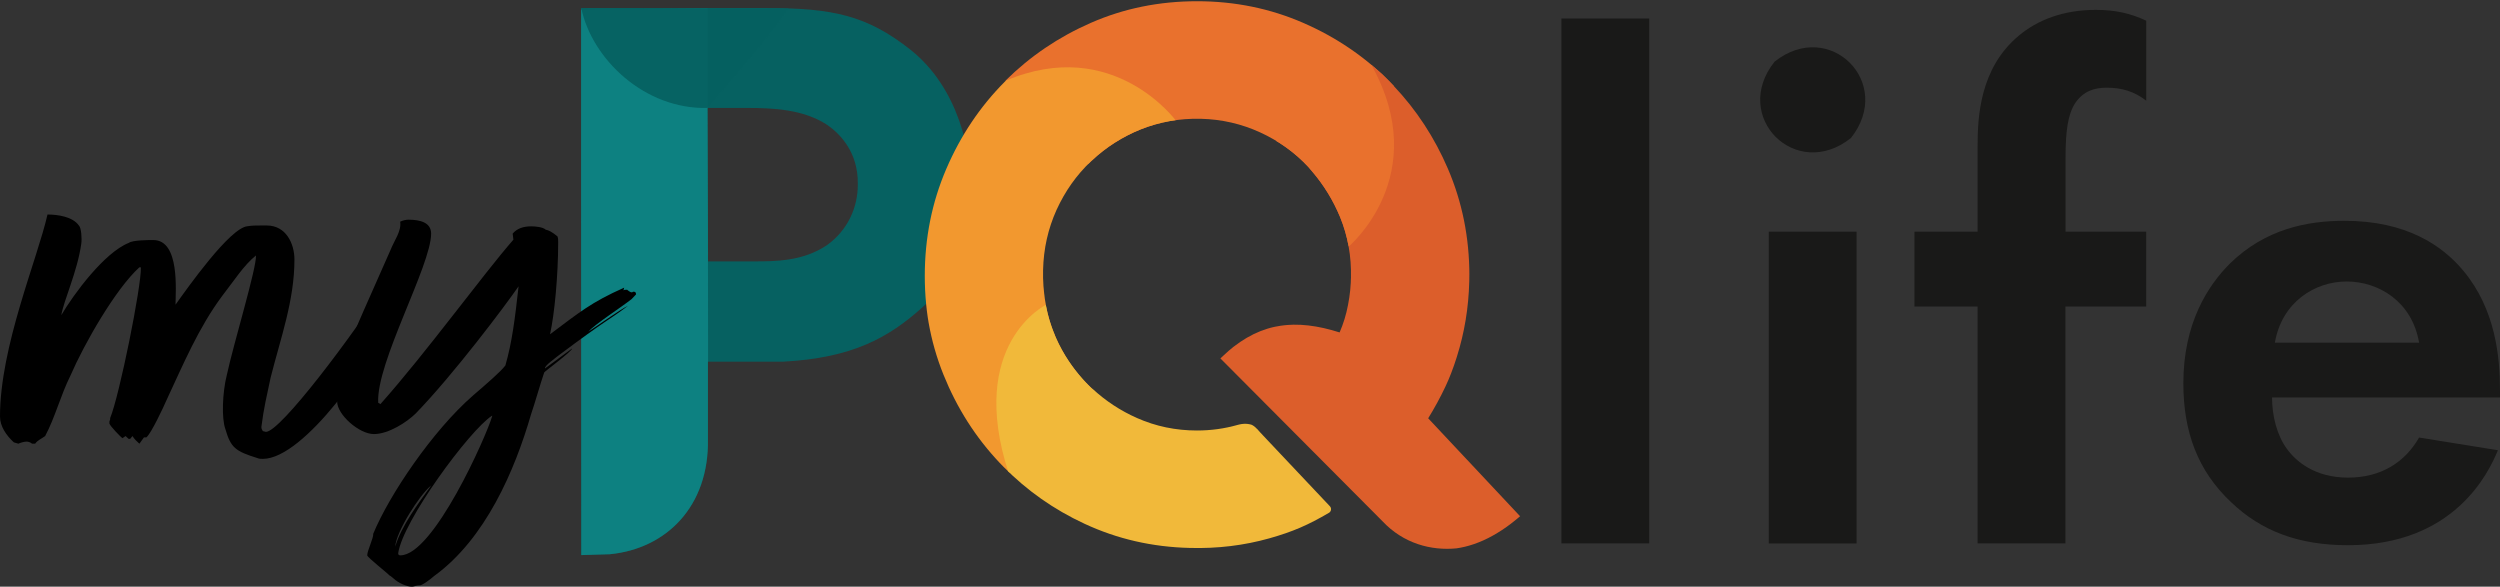 <?xml version="1.0" encoding="UTF-8"?><svg id="Layer_2" xmlns="http://www.w3.org/2000/svg" xmlns:xlink="http://www.w3.org/1999/xlink" viewBox="0 0 202.67 47.56"><rect x="0" y="0" width="202.67" height="47.56" fill="#333333" stroke="none"/><defs><style>.cls-1,.cls-2{fill:#066161;}.cls-3{fill:#fff;}.cls-4{fill:#f1b93a;}.cls-5{fill:#139494;opacity:.62;}.cls-6{fill:#e9712d;}.cls-2{opacity:.93;}.cls-7{fill:none;}.cls-8{clip-path:url(#clippath-1);}.cls-9{fill:#191918;}.cls-10{fill:#f2982f;}.cls-11{fill:#202323;}.cls-12{fill:#dc5e2b;}.cls-13{clip-path:url(#clippath);}</style><clipPath id="clippath"><path class="cls-7" d="M62.05.65c5.44,0,8.21.38,11.76,3.18,3.92,3.12,4.93,8.29,4.93,11.41,0,1.69-.29,6.38-3.99,9.7-2.69,2.41-5.62,4.08-11.26,4.38h-6.1v6.28c.1,5.42-3.34,8.88-7.95,9.33l-2.33.07V.65s14.92,0,14.92,0ZM57.4,20.98h3.7c1.75,0,3.98,0,5.93-1.31,1.68-1.19,2.51-3.06,2.51-4.87,0-2.31-1.26-3.87-2.58-4.74-1.89-1.19-4.26-1.31-6.42-1.31h-3.18s.04,12.24.04,12.24Z"/></clipPath><clipPath id="clippath-1"><path class="cls-7" d="M115.78,33.91c.98-1.52,1.76-3.17,2.32-4.97.62-1.96.96-4,1.01-6.13.08-3.08-.43-5.98-1.52-8.71-1.03-2.57-2.44-4.84-4.22-6.82-.11-.12-.22-.25-.34-.37-1.95-2.06-4.25-3.71-6.88-4.94C103.51.74,100.66.09,97.6,0c-3.06-.08-5.94.43-8.64,1.53-2.66,1.08-5,2.58-7.03,4.5-.03.03-.06.06-.09.08-2.05,1.96-3.69,4.28-4.92,6.95-1.23,2.67-1.88,5.55-1.96,8.62s.43,5.97,1.52,8.68c1.09,2.71,2.61,5.1,4.56,7.16.11.11.22.22.32.33,1.88,1.91,4.06,3.45,6.56,4.61,2.64,1.23,5.49,1.89,8.55,1.96,2.24.06,4.38-.2,6.44-.78,1.91-.54,3.14-1.08,4.83-2.07.19-.11.22-.38.07-.53l-5.39-5.71c-.73-.74-.84-1.25-2.25-.84-1.06.31-2.43.39-3.56.36-1.73-.04-3.22-.49-4.72-1.2-1.34-.64-2.52-1.47-3.55-2.46-.12-.11-.24-.22-.35-.34-1.11-1.16-1.97-2.5-2.58-4.04-.61-1.54-.89-3.18-.85-4.92.04-1.74.41-3.36,1.09-4.87.69-1.51,1.61-2.82,2.78-3.93.03-.03.07-.06.1-.09,1.14-1.07,2.46-1.91,3.94-2.51,1.53-.61,3.15-.9,4.88-.86,1.69.04,3.29.41,4.8,1.1,1.51.69,2.82,1.63,3.91,2.8.12.13.22.26.33.39.93,1.09,1.68,2.31,2.25,3.68.63,1.54.92,3.18.88,4.92-.02.79-.12,1.59-.3,2.4-.15.7-.38,1.36-.65,1.99-3.96-1.21-6.81-.61-9.64,2.14h0l13.14,13.2c3.39,3.62,8.96,2.39,11.17-.41l-7.46-7.95Z"/></clipPath></defs><g id="Layer_1-2"><path class="cls-9" d="M133.7,1.5v42.55h-7.12V1.5h7.12Z"/><path class="cls-9" d="M143.86,5c4.46-3.55,9.74,1.72,6.19,6.19,0,0,0,0,0,0-4.46,3.55-9.74-1.73-6.19-6.19,0,0,0,0,0,0ZM150.51,18.78v25.28h-7.12v-25.28h7.12Z"/><path class="cls-9" d="M167.44,24.85v19.2h-7.12v-19.2h-5.12v-6.07h5.12v-6.95c0-2.34.18-6.3,3.33-8.93,1.52-1.28,3.62-2.1,6.25-2.1,1.58,0,2.86.29,4.09.88,0,0,0,6.48,0,6.48-.99-.76-1.98-1.05-3.21-1.05-.93,0-1.87.23-2.57,1.28-.58.93-.76,2.28-.76,4.38v6.01h6.54v6.07h-6.54Z"/><path class="cls-9" d="M202.5,36.5c-.74,1.82-3.54,7.7-12.15,7.7-3.99,0-7.02-1.14-9.47-3.48-2.74-2.57-3.88-5.76-3.88-9.64,0-4.9,2-7.93,3.76-9.7,2.91-2.85,6.33-3.48,9.3-3.48,5.02,0,7.93,2,9.64,4.05,2.62,3.14,2.97,7.02,2.97,9.7v.57h-18.48c0,1.48.4,3.08,1.2,4.16.74,1.03,2.28,2.34,4.96,2.34s4.62-1.25,5.76-3.25c0,0,6.39,1.03,6.39,1.03ZM196.11,27.78c-.57-3.36-3.31-4.96-5.87-4.96s-5.25,1.65-5.82,4.96h11.69Z"/><g class="cls-13"><path class="cls-1" d="M62.05.65c5.44,0,8.21.58,11.76,3.38,3.92,3.12,4.93,8.29,4.93,11.41,0,1.69-.29,6.38-3.99,9.7-2.69,2.41-5.62,4.08-11.26,4.38h-6.1v6.28c.1,5.42-3.34,8.88-7.95,9.33l-2.33.07V.65s14.92,0,14.92,0ZM57.4,21.19h3.7c1.75,0,3.98,0,5.93-1.31,1.68-1.19,2.51-3.06,2.51-4.87,0-2.31-1.26-3.87-2.58-4.74-1.89-1.19-4.26-1.31-6.42-1.31h-3.18s.04,12.24.04,12.24Z"/><path class="cls-5" d="M57.37.69l-10.27.09.03,44.41,2.33-.07c4.71-.45,7.98-3.91,7.95-9.33l-.04-35.11Z"/><path class="cls-2" d="M57.36,8.75s5.14-5.79,6.57-8.06l-16.81-.04h0c.87,4.15,5.14,8.23,10.24,8.1Z"/></g><g class="cls-8"><path class="cls-7" d="M101.87,10.73c-1.53-.65-3.14-.98-4.83-.98s-3.35.33-4.86.98c-1.47.63-2.76,1.51-3.88,2.61l9.18,9.22,8.7-8.75c-.11-.13-.22-.26-.34-.38-1.12-1.15-2.44-2.05-3.97-2.7Z"/><path class="cls-7" d="M99.46,24.54l3.18-3.31,5.95,5.8c.31-.71.55-1.47.71-2.29.16-.81.24-1.61.24-2.4,0-1.74-.33-3.37-1-4.9-.6-1.36-1.38-2.56-2.34-3.62l-8.7,8.75,1.97,1.98Z"/><path class="cls-7" d="M88.58,31.52c1.06.97,2.25,1.77,3.61,2.37,1.51.67,3.13,1.01,4.86,1.01,1.69,0,3.3-.33,4.83-1.01l-5.89-5.74,3.47-3.61-1.97-1.98-8.91,8.96Z"/><path class="cls-7" d="M88.31,13.34s-.07.06-.1.09c-1.14,1.15-2.03,2.48-2.68,4-.65,1.52-.97,3.15-.97,4.89,0,1.74.32,3.37.97,4.89s1.54,2.85,2.68,3.97c.12.11.24.22.36.33l8.91-8.96-9.18-9.22Z"/><path class="cls-6" d="M92.19,10.73c1.51-.65,3.13-.98,4.86-.98s3.3.33,4.83.98c1.53.65,2.86,1.55,3.97,2.7.12.12.23.26.34.38l6.8-6.84c-.12-.12-.23-.24-.34-.36-2-2.01-4.34-3.6-7.01-4.76-2.67-1.16-5.53-1.75-8.6-1.75-3.06,0-5.93.58-8.6,1.75-2.63,1.15-4.93,2.71-6.92,4.68l6.78,6.81c1.12-1.1,2.41-1.97,3.88-2.61Z"/><ellipse class="cls-11" cx="97.17" cy="22.02" rx="4.43" ry="4.45"/><path class="cls-10" d="M85.54,27.22c-.65-1.52-.97-3.15-.97-4.89s.32-3.37.97-4.89c.65-1.52,1.54-2.86,2.68-4,.03-.03.07-.06.1-.09l-.03-.03c1.41-1.36,3.73-3.01,7.07-3.5,0,0-5.08-6.99-13.82-3.28h0s-.06.06-.09.09c-2,2.01-3.58,4.37-4.74,7.07-1.16,2.7-1.74,5.59-1.74,8.67s.58,5.96,1.74,8.64c1.16,2.68,2.74,5.03,4.74,7.04.11.11.22.21.33.32l6.8-6.83c-.12-.11-.25-.21-.36-.33-1.14-1.13-2.03-2.45-2.68-3.97Z"/><path class="cls-12" d="M115.78,33.91c.98-1.58,1.95-3.54,2.49-5.41.57-1.97.85-4.02.85-6.15,0-3.08-.58-5.97-1.74-8.67-1.09-2.54-2.56-4.78-4.39-6.71l-.93-.95-.88-.76.79,2.73-5.79,5.82c.96,1.06,1.74,2.26,2.34,3.62.67,1.52,1,3.16,1,4.9,0,.79-.08,1.59-.24,2.4-.15.79-.38,1.53-.68,2.22-3.48-1.11-6.55-.9-9.39,1.85l-.28.26,12.73,12.93c3.47,3.54,7.66,3.26,11.57-.14l-7.46-7.95Z"/><path class="cls-6" d="M109.34,19.98s6.85-5.75,1.84-14.71l-7.79,6.21s4.68,2.56,5.95,8.5Z"/><polygon class="cls-3" points="100.15 32.93 101.42 31.66 110.83 41.58 109.25 42.52 100.15 32.93"/><path class="cls-4" d="M108.29,40.87l-5.54-5.57c-.75-.73-1.43-1.14-2.43-.85-1.06.3-2.15.45-3.28.45-1.73,0-3.35-.34-4.86-1.01-1.36-.6-2.56-1.4-3.61-2.37l-.02.02c-1.44-1.39-3.2-3.66-3.77-6.82,0,0-6.42,3.16-3.01,13.63,1.93,1.86,4.15,3.35,6.67,4.45,2.67,1.16,5.53,1.75,8.6,1.75,2.24,0,4.38-.32,6.42-.95,1.9-.59,3.11-1.16,4.78-2.19.19-.12.21-.38.05-.53Z"/></g><path d="M18.39,30.39c.56-2.59,2.42-8.67,2.36-9.68-.99.79-1.8,2.08-2.73,3.27-1.93,2.59-3.17,5.57-4.54,8.5-.19.45-1.24,2.7-1.62,2.98h-.19s-.37.51-.37.51c-.19-.17-.43-.39-.56-.62l-.19.23h-.12s-.25-.23-.25-.23l-.25.17c-.12-.06-.99-.96-1.06-1.18v-.17s.06-.17.06-.17v-.11c.75-1.8,2.55-10.75,2.49-12.22h-.12c-1.93,1.75-4.47,6.19-5.59,8.78-.81,1.63-1.24,3.38-2.05,4.9-.31.23-.62.34-.81.62h-.25c-.12-.11-.31-.17-.43-.17-.25,0-.56.11-.68.17l-.37-.11C.5,35.29,0,34.55,0,33.77c0-5.69,3.04-12.78,3.85-16.38.81,0,2.05.17,2.55.9.19.17.25,1.07.19,1.46-.31,2.25-1.43,4.62-1.62,5.8.99-1.69,3.48-5.07,5.47-5.86.31-.23,1.62-.23,1.99-.23,2.17,0,1.8,4.17,1.8,5.24.93-1.3,4.41-6.25,5.84-6.36.37-.06.68-.06,1.06-.06h.5c1.55,0,2.24,1.46,2.24,2.76,0,3.32-1.12,6.36-1.93,9.57-.31,1.46-.56,2.48-.75,4,0,.17.06.23.12.34l.25.06c1.18,0,7.08-7.88,9.75-12.05v.68s.06.11.06.11c.06.06.19.11.19.23h-.12v.17c0,.06.12.06.12.17h-.37c.19.06.37.06.43.06.37.45,0,.96-.68,1.18.31.17.56.28.43.28,0,0-.12,0-.31-.06.25.28.37.39.19.56.12.11.06.17-.19.11-.68,2.48-6.4,10.75-9.75,10.75-.12,0-.31,0-.43-.06-1.8-.56-2.17-.84-2.61-2.36-.31-.84-.25-2.93.12-4.39Z"/><path d="M35.2,46.69c-.24.22-1.01.81-1.19.76-.24,0-.48.11-.6.11-.48,0-1.13-.32-1.49-.65,0,0-.24-.22-.36-.27-.06-.11-1.79-1.46-1.79-1.62,0-.38.54-1.46.48-1.73,1.31-3.18,4.82-8.37,8.1-11.23,1.07-.92,2.2-1.89,2.62-2.43.54-1.89.77-3.72,1.07-6.42-1.07,1.56-5.3,7.18-8.34,10.31-.71.7-2.2,1.67-3.39,1.67s-2.98-1.57-2.98-2.64c0-2.43,1.13-5.02,2.14-7.34l2.2-4.97c.3-.76.89-1.51.77-2.27.24-.11.48-.16.66-.16.95,0,1.85.22,1.85,1.13,0,2.59-4.47,10.47-4.29,13.71l.18.11c3.75-4.21,8.28-10.47,10.78-13.33l-.06-.49c.36-.43.89-.59,1.49-.59.36,0,.95.05,1.19.27.24.05.48.16.95.54.06.16.06.27.06.49,0,2.7-.3,5.83-.66,7.45,2.38-1.78,3.33-2.59,6.01-3.78l-.06.22c.06-.05.12-.05.3-.05.06.05.36.32.48.16h.06c.18,0,.18.16.18.22l-.36.38c-.89.7-2.92,2-3.51,2.64,1.07-.7,2.56-1.78,3.22-2.1-1.73,1.3-1.55.97-5.66,4.05-.18.16-1.13.81-1.07,1.03l2.2-1.62c0,.22-2.2,1.84-2.26,1.94-.3.86-.77,2.54-1.07,3.4-1.31,4.53-3.69,10.09-7.86,13.11ZM34.96,39.35c-.95.76-2.86,3.78-2.92,4.97.48-1.67,1.91-3.56,2.92-4.97ZM39.9,33.74v-.05c-1.85,1.19-7.27,8.58-7.62,11.17,0,.11.06.16.18.16,2.68,0,6.97-9.66,7.44-11.28Z"/></g></svg>